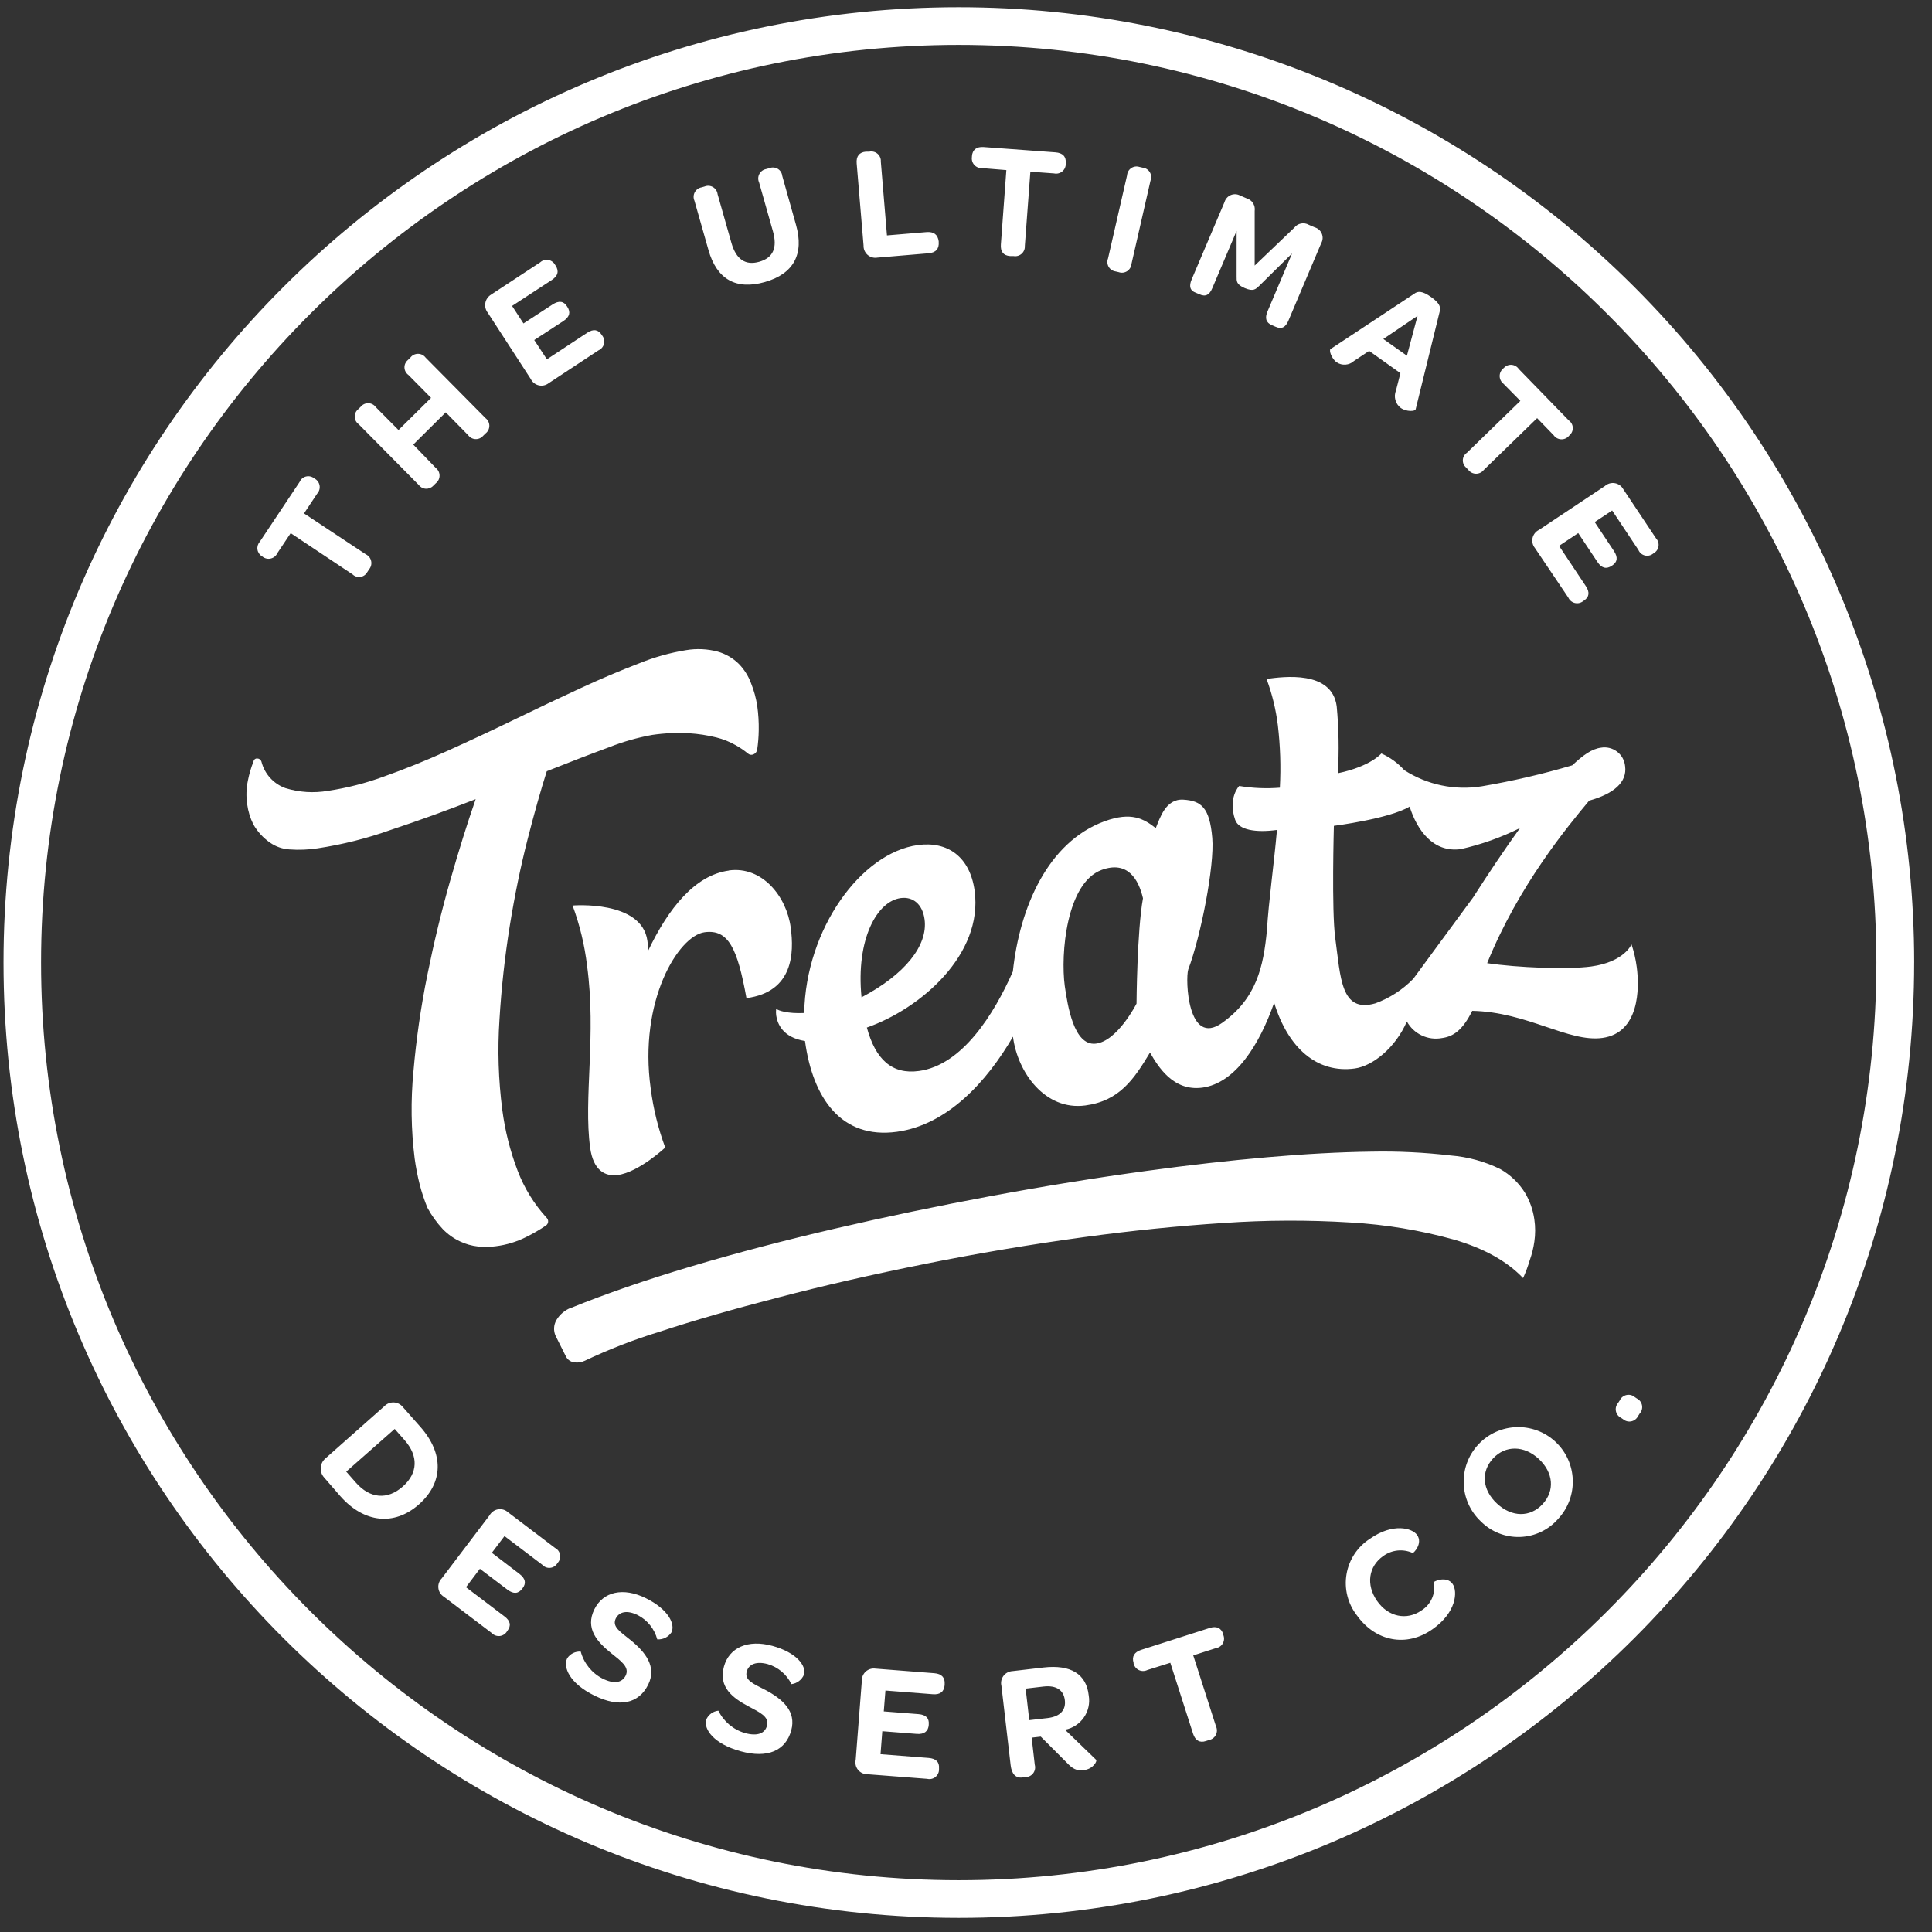 <svg xmlns="http://www.w3.org/2000/svg" width="130" height="130" viewBox="0 0 130 130">
    <rect x="0" y="0" width="130" height="130" fill="#333333" stroke="none"/>
    <g fill="#FFF">
        <path d="M128.571 64.282c0 35.5-28.778 64.28-64.278 64.281C28.792 128.565.01 99.788.008 64.287.005 28.787 28.781.005 64.282 0c17.05-.003 33.403 6.768 45.46 18.824 12.057 12.055 18.83 28.407 18.83 45.458zM64.281 2.534c-34.048 0-61.747 27.699-61.747 61.748 0 34.048 27.699 61.747 61.748 61.747 34.048 0 61.747-27.699 61.747-61.747 0-34.05-27.699-61.748-61.747-61.748" transform="translate(.229 .486)"/>
        <path d="M18.434 36.732c-.083.183-.246.317-.442.363-.196.047-.402 0-.558-.128l-.038-.024c-.163-.1-.273-.266-.301-.454-.028-.189.03-.38.157-.522l2.679-4.023c.076-.18.233-.316.423-.365.19-.05.393-.008.548.113l.037.025c.178.094.302.266.336.464.034.198-.026.4-.162.549l-.885 1.331 4.163 2.753c.181.088.312.253.354.45.043.195-.007.4-.135.555l-.128.194c-.094.172-.263.29-.457.32-.194.028-.39-.034-.53-.17l-4.164-2.775-.897 1.344zM27.938 32.135l-4.034-4.077c-.16-.114-.259-.297-.265-.494-.007-.197.079-.386.231-.51l.174-.17c.125-.156.316-.245.516-.239.2.006.385.105.501.268l1.526 1.538 2.19-2.166-1.525-1.542c-.16-.115-.258-.297-.265-.494-.006-.197.08-.386.232-.51l.165-.162c.121-.161.311-.256.513-.256s.392.095.513.256l4.035 4.076c.16.122.253.312.253.513 0 .2-.094.39-.253.512l-.166.162c-.127.148-.316.23-.512.222-.196-.008-.377-.105-.492-.264l-1.51-1.538-2.186 2.17 1.521 1.576c.157.123.248.311.248.51 0 .2-.091.388-.248.511l-.173.17c-.131.14-.318.214-.51.202-.19-.012-.366-.109-.479-.264zM35.487 25.02l-2.894-4.461c-.147-.186-.207-.426-.165-.66.042-.232.182-.436.385-.56l3.307-2.174c.146-.134.345-.193.54-.16.195.032.365.152.46.325l.03.046c.247.376.169.703-.253.98l-2.67 1.744.768 1.178 1.952-1.273c.442-.29.756-.22.971.116l.025.037c.236.356.165.678-.265.96l-1.96 1.277.853 1.298 2.703-1.782c.414-.277.749-.227.976.124l.037.054c.126.157.173.364.125.56-.048.196-.184.359-.369.44l-3.357 2.212c-.19.144-.433.196-.665.142-.232-.054-.428-.21-.534-.423zM47.44 16.33l-.94-3.307c-.082-.182-.075-.391.018-.568.093-.176.262-.3.458-.334l.203-.058c.184-.076.395-.062.567.04.172.102.287.278.31.477l.933 3.283c.315 1.103.939 1.53 1.87 1.265.93-.265 1.24-.935.917-2.067l-.926-3.266c-.084-.182-.079-.393.015-.57.093-.177.263-.301.46-.336l.211-.058c.185-.076.395-.061.567.041.172.103.285.281.305.48l.922 3.283c.563 1.98-.157 3.307-2.096 3.857-1.939.55-3.233-.182-3.795-2.162zM57.878 16.032l-.463-5.519c-.042-.492.182-.756.62-.794h.227c.198-.043.405.01.558.142.153.133.235.33.22.532l.413 4.961 2.654-.223c.504-.041.765.17.827.62v.041c.037.451-.182.724-.686.765l-3.436.29c-.237.042-.481-.025-.663-.183-.181-.159-.281-.391-.271-.632zM65.865 10.827c-.2.016-.397-.062-.533-.21-.136-.15-.195-.352-.162-.55v-.042c.033-.438.315-.653.794-.616l4.82.356c.497.037.732.285.7.727v.042c.004.2-.083.39-.237.517-.155.126-.359.175-.553.132l-1.592-.116-.372 4.994c.013.2-.066.395-.216.528-.15.134-.352.19-.549.154h-.231c-.451-.033-.654-.302-.616-.785l.368-4.998-1.621-.133zM74.328 16.904l1.281-5.593c.013-.195.114-.374.276-.484.161-.111.364-.141.55-.082l.216.05c.202.018.383.132.488.305.105.174.122.387.045.575l-1.277 5.59c-.016.2-.124.383-.293.494-.17.11-.38.135-.571.067l-.215-.05c-.194-.028-.364-.144-.462-.314-.097-.17-.111-.376-.038-.558zM79.954 18.318l2.212-5.205c.061-.214.217-.389.423-.474.206-.085.44-.072.635.036l.414.178c.377.103.618.473.558.86v3.671l2.658-2.542c.23-.307.652-.394.984-.203l.393.17c.217.06.395.218.481.427.087.21.072.446-.04.643l-2.203 5.205c-.19.447-.45.608-.876.413l-.231-.099c-.414-.173-.492-.483-.302-.93l1.653-3.903-2.22 2.192c-.223.206-.372.392-.959.144-.587-.248-.554-.475-.554-.785v-3.068l-1.633 3.85c-.19.446-.442.615-.876.413l-.236-.1c-.397-.14-.471-.446-.28-.893zM91.898 23.126l-1.022.678c-.32.294-.799.331-1.161.091-.364-.26-.53-.827-.414-.893l5.627-3.72c.244-.19.541-.207 1.14.219.6.426.662.702.571 1l-1.612 6.557c-.029.136-.616.182-1.009-.1-.357-.274-.485-.753-.314-1.17l.298-1.165-2.104-1.497zm2.542.323l.715-2.68-2.302 1.555 1.587 1.125zM100.93 25.33c-.158-.124-.25-.314-.25-.515 0-.2.092-.39.25-.515l.034-.029c.13-.145.322-.222.517-.208.195.014.374.116.483.279l3.37 3.464c.16.114.26.296.266.493.008.197-.077.386-.23.512l-.028.033c-.13.155-.324.24-.526.231-.202-.009-.388-.111-.504-.277L103.2 27.65l-3.592 3.49c-.124.158-.314.25-.515.25s-.39-.092-.515-.25l-.16-.17c-.149-.128-.228-.317-.216-.512.012-.194.115-.372.277-.48l3.593-3.49-1.141-1.157zM103.32 35.173l4.436-2.952c.182-.164.429-.236.67-.196.242.04.452.189.57.403l2.204 3.307c.136.144.198.342.168.538s-.148.366-.321.463l-.046.033c-.155.124-.36.169-.553.12-.193-.048-.353-.185-.43-.368l-1.77-2.658-1.174.781 1.294 1.943c.293.442.223.752-.108.972l-.037.024c-.355.236-.678.174-.963-.256l-1.294-1.943-1.29.86 1.799 2.704c.28.413.231.744-.12.975l-.054.037c-.156.127-.362.175-.558.129-.196-.047-.36-.18-.443-.364l-2.253-3.345c-.15-.188-.206-.434-.153-.669.053-.234.21-.432.426-.538zM21.655 97.66l3.977-3.522c.163-.172.393-.266.63-.257.237.008.46.119.61.303l1.19 1.347c1.588 1.799 1.543 3.763-.111 5.218s-3.675 1.24-5.263-.542L21.58 98.93c-.16-.178-.242-.412-.228-.65.014-.239.123-.462.303-.62zm2.067 1.621c.938 1.067 2.112 1.178 3.15.26 1.038-.917 1.05-2.066.128-3.117l-.67-.76-3.262 2.873.654.744zM29.493 105.722l3.22-4.246c.119-.214.329-.363.57-.403.242-.04.489.032.67.197l3.167 2.402c.176.09.3.258.335.453.036.195-.02.395-.153.543l-.033.045c-.104.17-.283.28-.481.298-.199.018-.394-.058-.528-.207l-2.542-1.93-.852 1.124 1.86 1.422c.414.319.455.637.216.951l-.025.037c-.26.343-.583.385-.996.075l-1.86-1.41-.935 1.24 2.584 1.96c.413.306.463.628.21.963l-.037.054c-.105.172-.285.286-.486.307-.2.02-.4-.053-.539-.2l-3.208-2.435c-.21-.125-.35-.34-.38-.582-.031-.242.051-.484.223-.658zM37.935 111.1c.199-.306.549-.48.913-.454.213.786.747 1.447 1.472 1.819.757.376 1.302.29 1.55-.203.282-.574-.318-.98-.983-1.517-.914-.736-1.766-1.654-1.12-2.948.586-1.186 1.934-1.5 3.464-.744 1.53.757 1.988 1.757 1.72 2.299-.21.318-.575.498-.956.471-.186-.703-.66-1.294-1.306-1.629-.703-.347-1.24-.248-1.48.215-.273.554.273.885.976 1.451 1.025.827 1.794 1.811 1.199 3.014-.633 1.273-1.931 1.563-3.618.732-1.687-.831-2.12-1.922-1.831-2.505zM47.282 115.247c.14-.344.457-.584.827-.624.357.73 1.006 1.276 1.786 1.505.827.227 1.34.037 1.484-.492.17-.616-.496-.902-1.24-1.303-1.038-.55-2.047-1.281-1.654-2.683.351-1.273 1.612-1.84 3.258-1.389 1.645.451 2.29 1.348 2.129 1.931-.146.352-.47.598-.848.645-.316-.656-.896-1.145-1.595-1.348-.753-.207-1.274 0-1.41.492-.166.595.438.827 1.24 1.24 1.166.616 2.108 1.435 1.753 2.729-.376 1.368-1.596 1.902-3.41 1.401-1.816-.5-2.473-1.48-2.32-2.104zM57.349 117.93l.413-5.312c-.01-.238.087-.468.263-.628.177-.16.415-.232.65-.199l3.965.31c.505.037.728.31.695.736v.058c-.037.45-.298.661-.802.62l-3.183-.248-.112 1.405 2.332.182c.525.042.727.29.694.687v.041c-.033.413-.285.64-.798.604l-2.327-.182-.12 1.546 3.237.252c.504.041.727.277.699.695v.066c.005.2-.083.393-.24.52-.156.126-.363.172-.558.125l-4.023-.31c-.243.003-.474-.105-.627-.294-.153-.188-.212-.437-.158-.674zM73.53 117.93c.074.07-.174.62-.864.699-.46.054-.745-.112-1.137-.533l-1.728-1.729-.612.07.21 1.828c.054.194.015.402-.105.564-.12.162-.309.259-.51.263l-.228.025c-.438.053-.715-.236-.781-.827l-.62-5.337c-.057-.233-.007-.479.136-.67.143-.193.365-.31.604-.323l2.088-.243c1.84-.211 2.893.442 3.046 1.885.184 1.074-.525 2.097-1.595 2.302l2.096 2.026zm-3.266-2.811c.864-.103 1.24-.554 1.157-1.211-.082-.658-.558-1.01-1.434-.91l-1.203.14.244 2.122 1.236-.141zM76.973 111.886c-.18.089-.39.09-.57.004-.18-.087-.312-.251-.356-.446v-.046c-.132-.413.05-.72.509-.868l4.605-1.472c.472-.153.786 0 .918.414v.041c.082.185.074.397-.024.574-.097.177-.272.298-.472.327l-1.521.488 1.53 4.77c.086.182.084.394-.005.574-.09.18-.258.309-.455.349l-.219.07c-.413.14-.715-.037-.864-.496l-1.53-4.77-1.546.487zM91.07 108.203c-.61-.786-.861-1.791-.693-2.771.168-.98.741-1.844 1.578-2.38 1.538-1.08 2.836-.724 3.167-.257.414.579-.244 1.24-.293 1.216-.652-.295-1.413-.215-1.989.21-.976.683-1.17 1.919-.413 3.01.756 1.091 2.009 1.335 2.993.645.643-.4.972-1.155.827-1.898 0-.057.864-.458 1.269.12.347.496.26 1.91-1.344 3.035-1.753 1.248-3.849.835-5.101-.93zM99.413 101.886c-1.474-1.388-1.546-3.707-.162-5.184 1.385-1.477 3.704-1.555 5.184-.173 1.48 1.381 1.562 3.7.183 5.183-.648.746-1.577 1.188-2.564 1.22-.988.034-1.944-.346-2.64-1.046zm3.899-4.205c-.984-.913-2.245-.93-3.076-.033-.83.897-.732 2.117.269 3.043 1 .926 2.232.93 3.063.033s.736-2.12-.256-3.043zM108.98 95.006l-.128-.086c-.181-.088-.31-.256-.35-.453-.04-.197.015-.4.147-.552l.112-.17c.085-.186.253-.32.453-.364.2-.043.41.01.564.145l.128.087c.185.09.316.263.353.465.037.202-.023.41-.163.56l-.107.166c-.09.18-.257.31-.455.35-.198.04-.402-.015-.554-.148zM45.943 43.26c.706-.119 1.429-.085 2.12.099.537.151 1.026.436 1.423.827.364.375.646.823.826 1.314.196.491.335 1.003.414 1.526.075.537.108 1.078.099 1.62-.006.443-.042.885-.107 1.323-.027.135-.118.248-.244.302-.125.06-.273.038-.377-.054-.257-.212-.534-.4-.826-.562-.407-.232-.844-.408-1.299-.52-.602-.149-1.216-.243-1.835-.282-.829-.045-1.66-.008-2.48.112-.99.18-1.96.456-2.894.826-1.249.46-2.65 1-4.2 1.617-.4 1.254-.832 2.785-1.295 4.593-.463 1.808-.861 3.744-1.195 5.808-.33 2.067-.566 4.168-.694 6.313-.135 2.025-.071 4.057.19 6.07.182 1.399.528 2.772 1.03 4.092.447 1.178 1.115 2.26 1.967 3.187.066.071.097.167.087.263-.01.095-.062.182-.14.238-.424.288-.867.547-1.327.773-.64.324-1.331.535-2.043.624-.398.056-.802.063-1.203.02-.421-.045-.832-.161-1.215-.343-.433-.203-.825-.483-1.158-.826-.405-.432-.753-.914-1.033-1.435-.21-.508-.384-1.03-.521-1.563-.147-.577-.26-1.162-.34-1.753-.243-1.943-.27-3.908-.082-5.858.188-2.178.5-4.344.934-6.486.439-2.175.949-4.283 1.53-6.325.582-2.043 1.156-3.88 1.724-5.511-1.93.755-3.832 1.444-5.71 2.067-1.597.57-3.246.985-4.923 1.24-.625.096-1.259.121-1.89.075-.47-.027-.924-.184-1.31-.455-.464-.32-.85-.741-1.128-1.232-.211-.425-.351-.882-.414-1.352-.08-.533-.062-1.077.05-1.604.086-.436.212-.864.376-1.277.008-.061.04-.116.09-.154.048-.037.11-.053.17-.045.127.002.237.086.273.207.206.827.811 1.497 1.613 1.786.928.286 1.911.348 2.869.182 1.28-.192 2.538-.513 3.754-.96 1.378-.487 2.807-1.065 4.287-1.732s2.979-1.368 4.498-2.104c1.52-.74 2.993-1.434 4.419-2.096 1.426-.661 2.745-1.215 3.965-1.682 1.02-.417 2.086-.717 3.175-.893zm60.771 10.124c1.654-.463 2.555-1.24 2.406-2.32-.036-.386-.233-.74-.543-.976-.309-.235-.703-.331-1.085-.263-.62.082-1.195.5-1.927 1.186-1.996.59-4.025 1.06-6.077 1.41-1.818.297-3.681-.09-5.23-1.088-.428-.477-.952-.859-1.538-1.12 0 0-.71.868-2.927 1.331.089-1.503.063-3.01-.078-4.51-.331-2.43-3.576-1.989-4.721-1.836.373 1.002.628 2.044.76 3.105.166 1.398.212 2.807.137 4.213-.914.073-1.833.034-2.737-.116 0 0-.777.79-.273 2.274.236.69 1.385.88 2.815.686-.215 2.427-.558 4.783-.678 6.78-.235 2.41-.69 4.548-3.013 6.201-2.324 1.654-2.48-2.94-2.282-3.584.851-2.253 1.777-6.987 1.62-8.855-.174-2.067-.756-2.506-1.947-2.58-1.19-.074-1.575 1.24-1.856 1.914-.798-.62-1.63-1.124-3.448-.459-3.816 1.398-5.705 5.788-6.168 10.108-1.278 2.894-3.415 6.3-6.317 6.693-1.811.248-2.923-.769-3.506-2.923 3.617-1.269 7.834-4.907 7.251-9.202-.314-2.29-1.819-3.349-3.82-3.076-3.82.521-7.544 5.643-7.648 11.299-1.112.053-1.724-.157-1.885-.281-.02.145-.02.292 0 .438.079.57.447 1.492 1.939 1.728.525 3.865 2.456 6.614 6.176 6.11 3.403-.463 6.057-3.37 7.818-6.404.306 2.415 2.166 4.994 4.874 4.63 2.303-.31 3.274-1.777 4.345-3.559.546.939 1.559 2.625 3.527 2.36 2.224-.305 3.84-2.893 4.828-5.713.939 3.06 2.894 4.767 5.428 4.424 1.212-.166 2.745-1.406 3.502-3.163.465.843 1.418 1.293 2.365 1.116.764-.103 1.385-.529 2.034-1.831 3.72.079 6.465 2.133 8.756 1.823 2.48-.339 2.513-3.307 2.31-4.787-.068-.513-.185-1.019-.35-1.51 0 0-.472 1.183-2.713 1.49-1.575.214-4.96.082-6.999-.224 2.13-5.246 5.404-9.182 6.867-10.939h.008zm-46.335 6.56c.827-.11 1.468.414 1.604 1.431.24 1.766-1.34 3.721-4.242 5.246-.388-3.94 1.063-6.474 2.638-6.676zm15.867 7.1s-1.294 2.55-2.762 2.695c-1.467.144-1.877-2.584-2.067-3.882-.29-2.154.112-6.933 2.48-7.806 1.741-.64 2.481.616 2.783 1.906-.401 2.204-.434 7.078-.434 7.078v.008zm22.671-7.174l-4.047 5.503c-.716.737-1.59 1.302-2.555 1.654-2.332.674-2.336-1.74-2.7-4.416-.248-1.81-.09-7.528-.09-7.528s3.72-.471 5.097-1.294c.492 1.559 1.57 3.117 3.44 2.861 1.38-.31 2.719-.786 3.985-1.418-1.08 1.497-2.154 3.113-3.13 4.63v.008zm-50.101-1.777c-2.29.31-4.072 2.546-5.437 5.403-.033-.24 0-.413-.045-.674-.376-2.766-5.035-2.377-5.035-2.377.483 1.306.81 2.665.975 4.047.637 4.676-.248 8.91.207 12.246.207 1.525.996 1.955 1.86 1.84 1.427-.195 3.192-1.849 3.192-1.849-.474-1.279-.801-2.607-.976-3.96-.827-5.912 1.86-10.286 3.622-10.526 1.608-.219 2.216 1.088 2.82 4.432 3.162-.413 3.207-3.059 2.98-4.733-.273-2.105-1.918-4.163-4.163-3.857v.008zM38.19 87.52c2.337-.951 5.029-1.88 8.074-2.787 3.046-.907 6.278-1.757 9.699-2.55 3.417-.794 6.919-1.525 10.505-2.192 3.585-.667 7.081-1.232 10.488-1.695 2.82-.386 5.51-.69 8.074-.913 2.563-.224 4.888-.349 6.974-.377 1.795-.038 3.591.048 5.374.257 1.163.092 2.298.403 3.345.918.674.382 1.243.926 1.654 1.583.33.552.546 1.165.636 1.802.073.497.073 1 0 1.497-.06.423-.162.838-.306 1.24-.122.414-.273.818-.45 1.211-1.086-1.14-2.64-2.005-4.66-2.592-2.271-.63-4.604-1.015-6.957-1.149-2.842-.176-5.693-.165-8.533.033-3.073.199-6.201.516-9.385.951-3.582.488-7.157 1.09-10.723 1.807-3.567.716-6.85 1.467-9.852 2.253-3.032.782-5.689 1.549-7.97 2.298-1.73.53-3.419 1.184-5.053 1.96-.229.113-.488.15-.74.103-.227-.034-.424-.175-.529-.38l-.694-1.385c-.16-.345-.141-.746.05-1.075.224-.378.569-.67.98-.827v.009z" transform="translate(.229 .486)"/>
    </g>
</svg>
